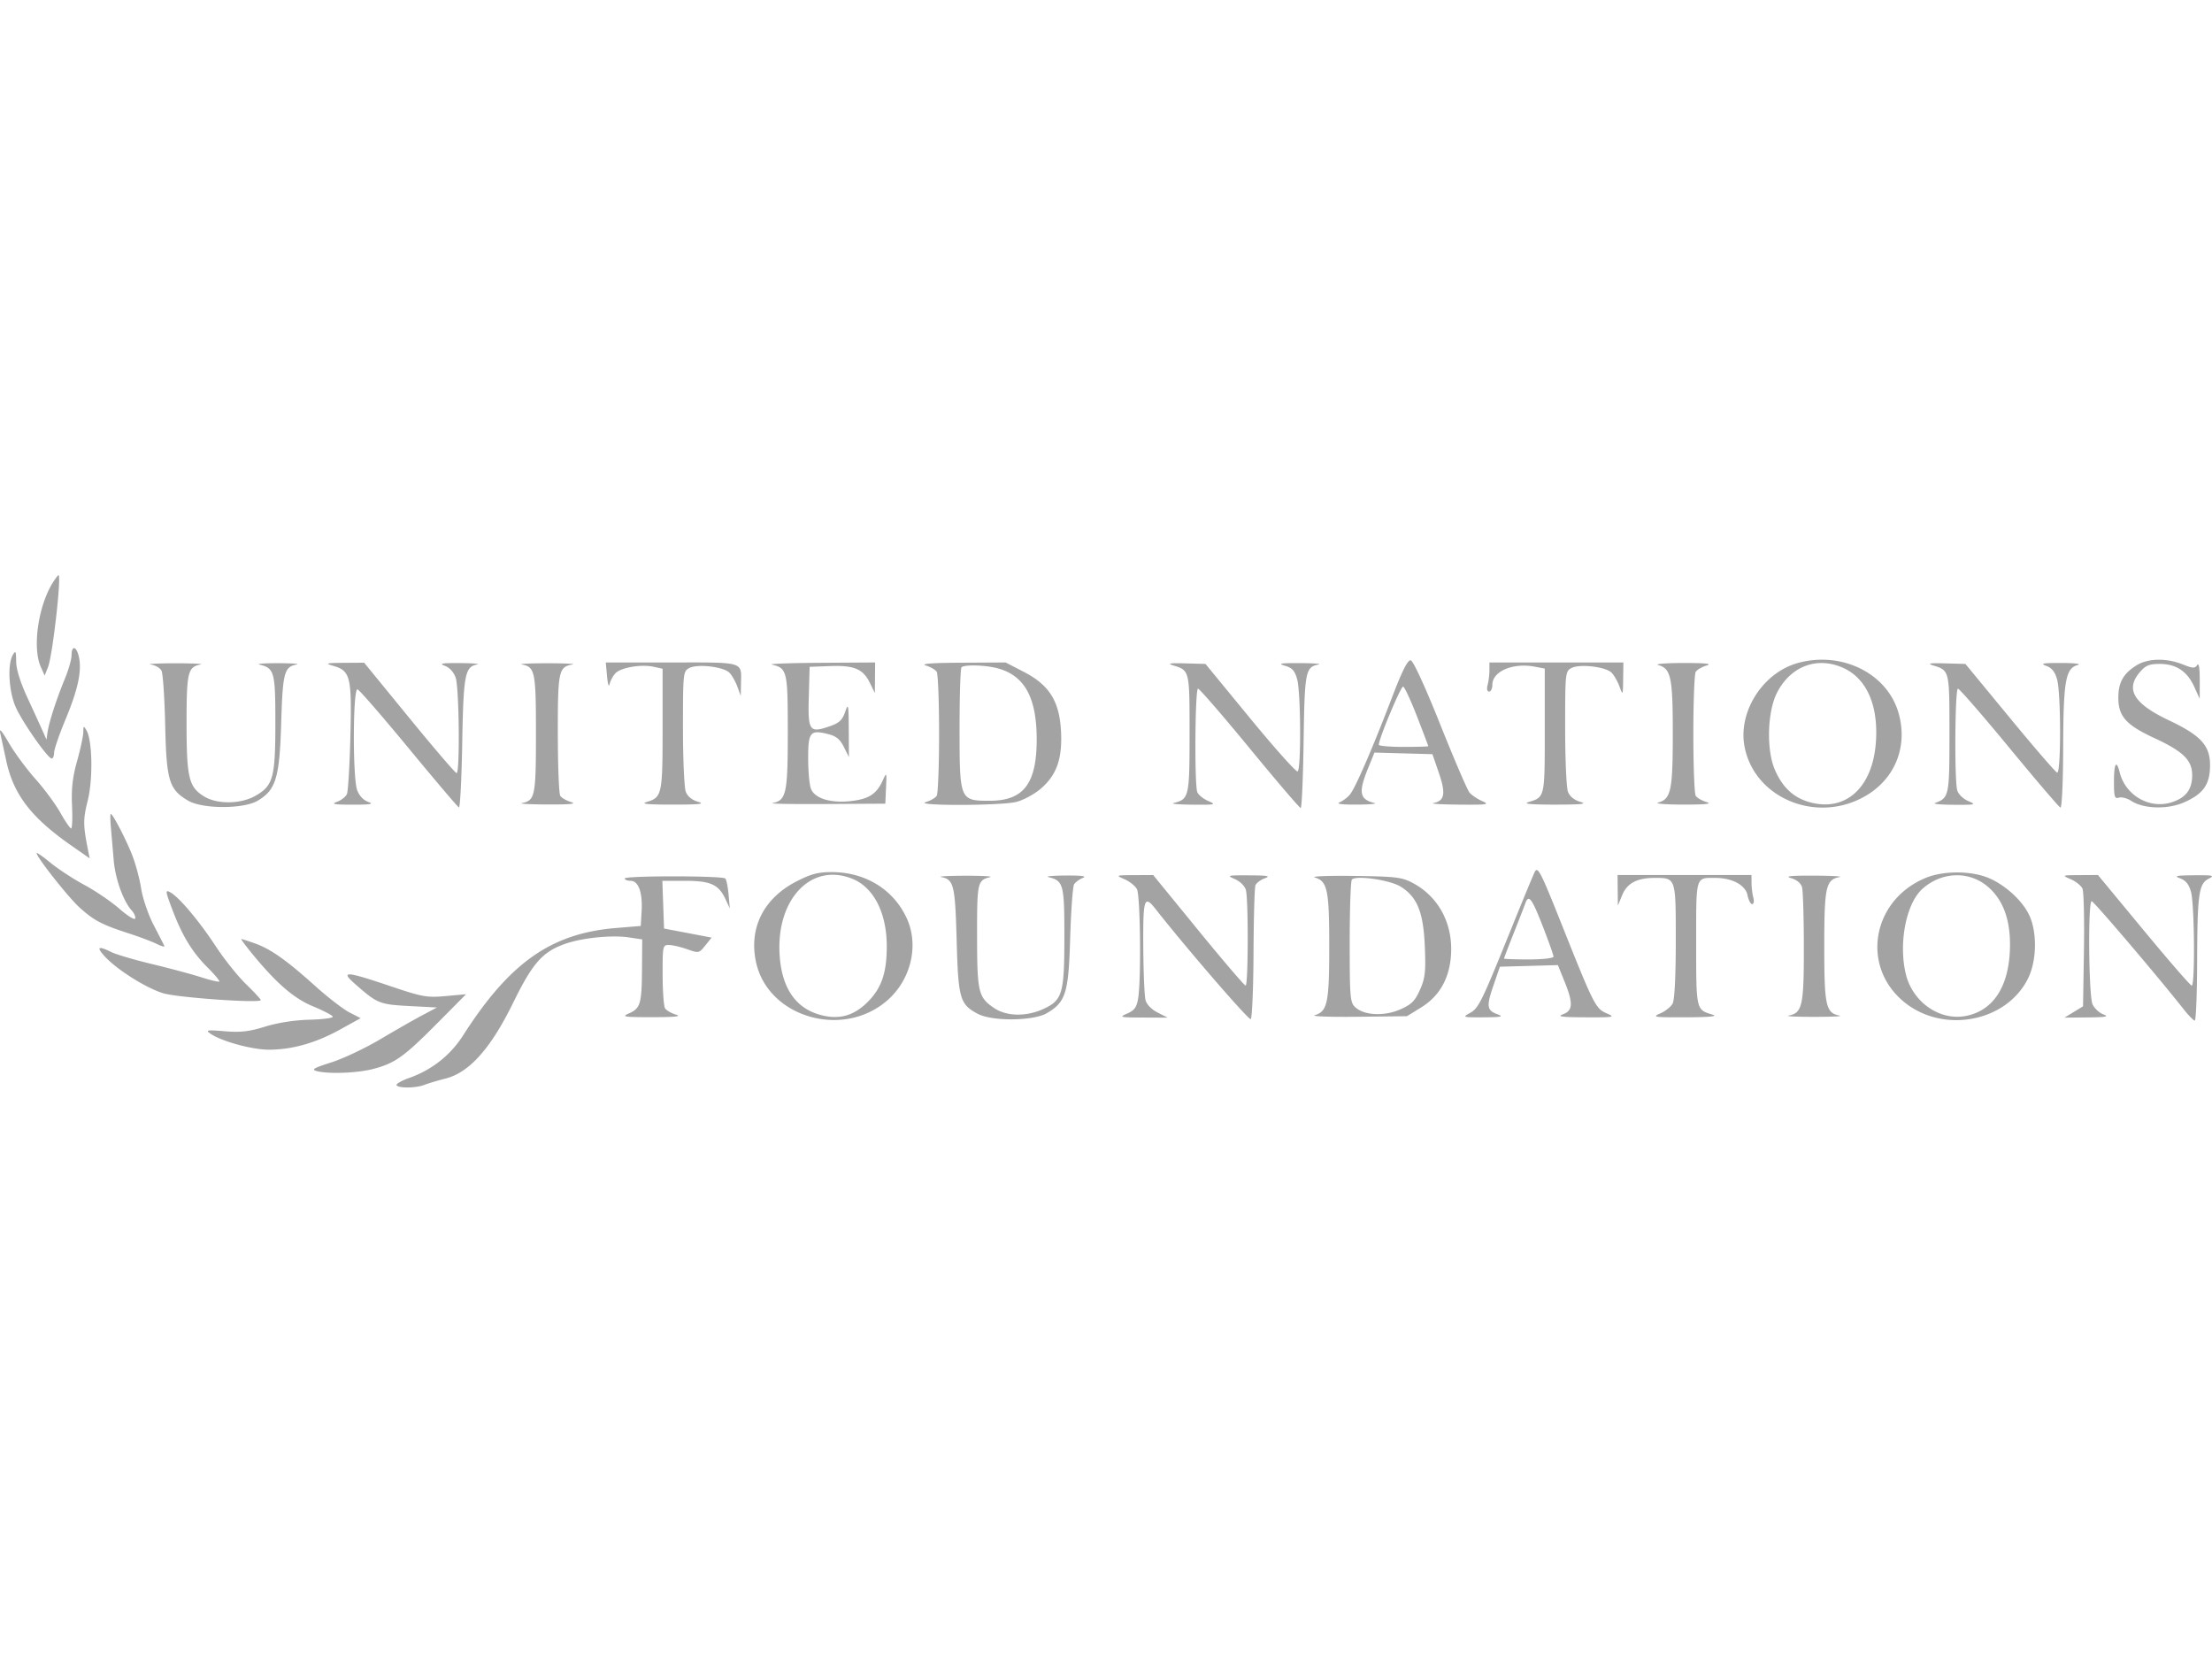 <svg xmlns="http://www.w3.org/2000/svg" width="400" height="300" fill="none" viewBox="0 0 400 300"><path fill="#A3A3A3" fill-rule="evenodd" d="M9.66 105.185c-2.72 4.19-3.86 11.86-2.288 15.399l.701 1.58.616-1.547c.82-2.059 2.469-16.617 1.883-16.617-.079 0-.488.533-.912 1.185Zm3.28 13.309c0 .733-.56 2.687-1.247 4.344-1.477 3.562-2.83 7.754-3.098 9.592l-.19 1.317-.7-1.58a571.73 571.73 0 0 0-2.733-5.973c-1.305-2.819-2.04-5.179-2.05-6.582-.014-1.89-.098-2.047-.615-1.155-.99 1.707-.712 6.598.534 9.409 1.21 2.73 5.814 9.303 6.516 9.303.234 0 .425-.475.425-1.056 0-.581.931-3.294 2.07-6.029 2.255-5.417 2.971-8.766 2.416-11.294-.431-1.96-1.327-2.16-1.327-.296Zm238.831 7.488c-3.557 9.308-6.686 16.532-7.666 17.698-.454.541-1.3 1.178-1.879 1.415-.667.273.492.421 3.159.403 2.317-.015 3.738-.144 3.159-.287-2.693-.661-2.929-1.899-1.185-6.202l1.185-2.922 5.243.146 5.242.146 1.169 3.397c1.282 3.728 1.041 5.054-.992 5.445-.652.125 1.421.251 4.606.279 5.199.046 5.63-.019 4.212-.637-.869-.379-1.902-1.077-2.296-1.551-.393-.474-2.775-6.018-5.292-12.32-2.757-6.903-4.879-11.509-5.338-11.589-.531-.092-1.542 1.909-3.327 6.579Zm73.377-6.103c-6.311 1.721-10.84 8.737-9.698 15.027 1.653 9.102 12.353 13.894 21.113 9.455 5.913-2.996 8.579-9.111 6.744-15.465-2.059-7.13-10.219-11.182-18.159-9.017Zm61.265.399c-2.422 1.477-3.352 3.107-3.352 5.881 0 3.377 1.391 4.935 6.539 7.32 5.313 2.462 6.887 4.056 6.813 6.897-.066 2.511-1.246 3.964-3.85 4.745-3.955 1.185-8.226-1.331-9.255-5.451-.593-2.38-1.036-1.652-1.036 1.703 0 2.728.12 3.113.897 2.867.494-.155 1.482.101 2.197.569 2.242 1.469 6.566 1.602 9.562.295 3.502-1.528 4.718-3.259 4.718-6.716 0-3.584-1.66-5.394-7.474-8.148-6.341-3.006-7.887-5.59-5.208-8.705 1.033-1.2 1.703-1.477 3.577-1.477 2.964 0 4.973 1.327 6.242 4.121l.997 2.197.004-3.422c.002-2.189-.165-3.157-.463-2.687-.396.625-.796.605-2.635-.131-2.892-1.157-6.236-1.1-8.273.142Zm-359.125-.106c.796.12 1.659.618 1.915 1.105.258.488.559 4.917.669 9.843.224 10.075.7 11.639 4.147 13.664 2.598 1.526 9.983 1.537 12.565.019 3.304-1.942 3.966-4.117 4.264-14.005.276-9.184.543-10.197 2.802-10.637.63-.123-.867-.228-3.328-.234-2.462-.006-4.002.105-3.423.246 2.726.665 2.896 1.282 2.896 10.548 0 9.931-.4 11.382-3.644 13.206-2.678 1.505-6.9 1.542-9.262.081-2.75-1.699-3.152-3.386-3.152-13.208 0-9.26.222-10.188 2.54-10.639.63-.123-1.46-.219-4.646-.216-3.185.004-5.14.106-4.343.227Zm32.903.211c3.185.92 3.437 1.926 3.173 12.701-.13 5.287-.413 10.015-.63 10.505-.217.491-1.025 1.124-1.797 1.406-1.113.408-.535.514 2.81.514 3.354 0 3.925-.104 2.805-.515-.858-.314-1.628-1.15-1.974-2.143-.83-2.379-.763-18.471.075-18.191.354.118 4.536 4.935 9.293 10.705 4.758 5.77 8.826 10.561 9.04 10.647.214.086.483-5.126.596-11.583.219-12.396.49-13.843 2.671-14.263.653-.125-.71-.241-3.026-.258-3.33-.024-3.917.078-2.805.485.858.314 1.628 1.15 1.974 2.143.638 1.831.789 17.265.169 17.265-.22 0-4.07-4.491-8.556-9.98l-8.156-9.981-3.686.025c-3.178.021-3.45.092-1.977.518Zm34.185-.222c2.378.463 2.54 1.26 2.54 12.533 0 11.272-.162 12.069-2.54 12.532-.63.123 1.46.235 4.645.25 4.08.018 5.338-.11 4.257-.433-.844-.252-1.728-.765-1.966-1.139-.237-.374-.435-5.433-.44-11.242-.008-11.302.152-12.066 2.625-12.495.724-.126-1.29-.229-4.475-.229-3.186 0-5.276.1-4.646.223Zm15.396 2.134c.126 1.376.33 2.027.454 1.448.123-.579.582-1.457 1.019-1.951.948-1.068 4.661-1.72 6.945-1.218l1.628.357v10.914c0 11.85-.111 12.356-2.896 13.186-1.134.338.202.47 4.738.469 4.853-.002 5.917-.118 4.586-.502-1.103-.318-1.915-.982-2.237-1.829-.278-.732-.506-5.927-.506-11.544 0-9.926.032-10.231 1.137-10.822 1.474-.789 6.168-.247 7.255.839.452.45 1.1 1.581 1.44 2.513l.618 1.694.04-2.194c.074-4.081.79-3.86-12.524-3.86h-11.925l.228 2.5Zm29.789-2.122c2.79.68 2.896 1.126 2.896 12.222 0 11.107-.266 12.337-2.769 12.832-.649.129 3.677.204 9.613.168l10.793-.066.128-2.895c.126-2.826.111-2.858-.586-1.317-1.107 2.447-2.493 3.358-5.68 3.733-3.729.438-6.641-.453-7.32-2.239-.272-.714-.494-3.186-.494-5.493 0-4.749.353-5.177 3.612-4.371 1.435.354 2.147.936 2.837 2.316l.92 1.842-.029-5.001c-.026-4.573-.082-4.844-.657-3.159-.5 1.466-1.069 1.995-2.785 2.588-3.676 1.271-3.957.874-3.785-5.343l.15-5.406 3.686-.135c4.376-.161 5.973.514 7.214 3.046l.896 1.828.025-2.764.025-2.764-9.871.061c-5.429.033-9.398.176-8.819.317Zm27.859.171c.844.252 1.729.765 1.966 1.14.237.373.432 5.418.432 11.21 0 5.791-.195 10.836-.432 11.21-.237.374-1.122.887-1.966 1.139-2.341.7 13.582.669 16.365-.032 1.27-.319 3.251-1.388 4.404-2.375 2.88-2.465 3.929-5.416 3.679-10.356-.276-5.455-2.1-8.387-6.698-10.767l-3.319-1.718-7.982.045c-5.426.03-7.492.192-6.449.504Zm44.698-.028c3.018.934 2.994.834 2.994 12.36 0 11.442-.095 11.856-2.896 12.538-.579.141.961.275 3.422.297 4.195.038 4.373-.004 2.843-.67-.898-.391-1.786-1.112-1.974-1.602-.528-1.376-.405-18.706.132-18.706.261 0 4.466 4.856 9.345 10.791 4.879 5.936 9.03 10.793 9.223 10.793.194.001.431-5.411.526-12.027.185-12.71.332-13.465 2.714-13.929.631-.123-.867-.234-3.329-.247-3.585-.019-4.139.073-2.786.464 1.342.388 1.801.892 2.235 2.453.663 2.386.737 16.267.089 16.667-.254.157-4.108-4.153-8.565-9.577l-8.103-9.863-3.675-.101c-2.759-.075-3.307.015-2.195.359Zm57.215.926c-.004.797-.15 1.982-.325 2.633-.19.711-.082 1.184.271 1.184.323 0 .588-.555.588-1.234 0-2.428 3.697-4.014 7.634-3.275l1.842.346v11.231c0 12.165.034 12.022-2.993 12.93-.997.3.584.444 4.836.443 4.853-.002 5.916-.118 4.586-.502-1.104-.318-1.915-.982-2.238-1.829-.278-.732-.505-5.927-.505-11.544 0-9.926.032-10.231 1.136-10.822 1.475-.789 6.168-.247 7.256.839.452.45 1.099 1.581 1.439 2.513.602 1.648.62 1.612.659-1.333l.04-3.027H269.34l-.007 1.447Zm30.539-.977c2.294.638 2.622 2.189 2.622 12.429 0 10.239-.328 11.79-2.622 12.428-.722.201 1.294.369 4.48.373 4.105.005 5.344-.127 4.256-.452-.844-.252-1.728-.765-1.966-1.139-.237-.374-.431-5.419-.431-11.21 0-5.792.194-10.837.431-11.21.238-.375 1.122-.888 1.966-1.14 1.088-.325-.151-.457-4.256-.451-3.186.003-5.202.171-4.48.372Zm33.478.528c4.234 1.923 6.368 6.843 5.863 13.517-.613 8.121-5.449 12.509-11.876 10.779-2.97-.8-5.002-2.678-6.391-5.906-1.559-3.625-1.353-10.542.417-13.961 2.482-4.796 7.278-6.567 11.987-4.429Zm16.182-.477c3.017.934 2.993.834 2.993 12.36 0 11.275-.068 11.6-2.632 12.543-.435.16 1.105.3 3.422.311 3.985.02 4.124-.017 2.577-.69-.926-.403-1.779-1.251-1.967-1.954-.524-1.958-.405-18.353.133-18.353.265 0 4.435 4.797 9.269 10.661 4.833 5.864 9 10.741 9.259 10.837.268.1.485-4.562.502-10.793.033-12.094.429-14.374 2.603-14.975.778-.215-.406-.368-2.896-.374-3.397-.009-3.935.09-2.778.513 1.017.372 1.59 1.086 1.971 2.459.72 2.591.724 17.088.005 16.849-.296-.099-4.149-4.561-8.562-9.916l-8.024-9.736-3.678-.101c-2.761-.075-3.309.015-2.197.359Zm-169.053.555c4.837 1.343 6.995 5.319 6.988 12.876-.008 7.979-2.375 11.056-8.505 11.056-5.403 0-5.443-.097-5.443-13.133 0-5.856.158-10.805.352-10.998.531-.531 4.399-.415 6.608.199Zm75.764 8.686c1.119 2.883 2.036 5.301 2.038 5.374.001.073-2.011.132-4.472.132-2.462 0-4.475-.171-4.475-.381 0-1.092 4.002-10.658 4.403-10.524.259.086 1.386 2.516 2.506 5.399ZM.07 132.694c.194.868.664 3.035 1.044 4.814 1.318 6.159 4.501 10.317 11.787 15.398l3.315 2.312-.303-1.522c-.892-4.473-.898-5.54-.052-8.914.97-3.867.85-10.861-.219-12.699-.512-.88-.565-.852-.58.314-.008.705-.512 3.054-1.12 5.22-.815 2.905-1.056 5.017-.917 8.062.103 2.269.03 4.125-.162 4.125-.191 0-1.073-1.284-1.96-2.855-.886-1.57-2.909-4.31-4.496-6.089-1.587-1.778-3.741-4.698-4.788-6.49-1.375-2.355-1.805-2.819-1.55-1.676Zm19.987 16.979c.123 1.375.347 4.003.5 5.84.277 3.365 1.729 7.433 3.251 9.115.453.5.74 1.164.636 1.473-.103.31-1.388-.487-2.855-1.77s-4.309-3.218-6.316-4.299c-2.006-1.081-4.774-2.891-6.15-4.022-1.374-1.131-2.5-1.911-2.5-1.734 0 .733 5.777 8.044 7.779 9.845 2.604 2.344 3.993 3.075 8.805 4.637 2.027.658 4.363 1.539 5.192 1.958.829.419 1.419.564 1.313.323-.107-.241-.98-1.947-1.941-3.792-.961-1.846-1.972-4.805-2.248-6.581-.275-1.775-1.019-4.531-1.652-6.123-1.16-2.914-3.483-7.371-3.843-7.371-.106 0-.093 1.125.03 2.501Zm257.521 7.904c-.168.272-2.067 4.854-4.22 10.181-5.486 13.576-5.977 14.574-7.594 15.452-1.359.738-1.241.773 2.523.753 3.19-.016 3.679-.119 2.546-.534-1.977-.724-2.079-1.425-.765-5.246l1.16-3.37 5.242-.146 5.243-.146 1.184 2.922c1.609 3.969 1.55 5.309-.263 5.971-1.134.414-.249.534 4.08.55 5.242.02 5.438-.018 3.796-.732-1.975-.858-2.305-1.512-8.102-16.054-3.741-9.38-4.291-10.474-4.83-9.601Zm-133.603 1.839c-5.875 3.042-8.553 8.354-7.286 14.456 2.092 10.081 15.748 14.088 23.814 6.988 4.227-3.72 5.69-9.883 3.499-14.735-2.374-5.255-7.497-8.423-13.622-8.423-2.462 0-3.769.35-6.405 1.714Zm204.338-.697c-9.642 3.902-11.885 15.721-4.228 22.276 7.07 6.052 18.788 3.913 22.686-4.141 1.597-3.298 1.626-8.534.065-11.594-1.425-2.793-4.821-5.696-7.885-6.74-3.161-1.077-7.694-.992-10.638.199Zm-235.34.136c0 .234.48.426 1.067.426 1.416 0 2.182 2.12 1.985 5.495l-.156 2.666-4.473.37c-11.722.971-19.213 6.23-27.643 19.407-2.312 3.613-5.646 6.248-9.757 7.708-1.397.496-2.425 1.09-2.283 1.319.35.567 3.556.525 5.04-.067.665-.265 2.394-.783 3.841-1.15 4.277-1.085 8.166-5.451 12.202-13.696 3.551-7.255 5.357-9.279 9.559-10.71 3.079-1.05 8.337-1.563 11.357-1.111l2.42.364-.037 5.364c-.043 6.275-.286 7.102-2.361 8.017-1.39.613-.951.683 4.241.681 4.118-.002 5.348-.135 4.257-.462-.844-.252-1.729-.765-1.966-1.139-.238-.374-.436-3.109-.44-6.077-.008-5.254.023-5.396 1.176-5.373.652.013 2.131.36 3.286.771 2.051.731 2.128.714 3.25-.681l1.148-1.429-4.302-.819-4.303-.818-.153-4.315-.153-4.315h4.116c4.632 0 6.078.663 7.324 3.358l.76 1.644-.225-2.527c-.125-1.39-.39-2.691-.591-2.891-.517-.517-18.186-.527-18.186-.01Zm41.254.098c3.812 1.592 6.13 6.197 6.13 12.174 0 4.781-.951 7.56-3.438 10.047-2.532 2.532-5.183 3.265-8.543 2.36-4.471-1.204-6.962-4.804-7.383-10.671-.735-10.237 5.739-17.042 13.234-13.91Zm15.963-.358c2.291.446 2.526 1.405 2.803 11.453.291 10.57.575 11.555 3.822 13.287 2.587 1.379 10.052 1.309 12.481-.117 3.442-2.023 3.934-3.613 4.23-13.67.145-4.923.465-9.263.712-9.646.247-.382.957-.9 1.579-1.151.771-.311-.21-.447-3.081-.429-2.316.016-3.738.144-3.159.285 2.736.666 2.896 1.26 2.896 10.785 0 10.322-.344 11.492-3.852 13.085-3.072 1.394-6.602 1.323-8.83-.178-2.884-1.943-3.096-2.84-3.105-13.082-.008-9.681.073-10.045 2.362-10.608.579-.142-1.435-.254-4.476-.248-3.04.006-5.012.111-4.382.234Zm33.166.401c.918.399 1.925 1.203 2.238 1.787.617 1.154.787 16.319.22 19.748-.267 1.619-.668 2.177-1.968 2.743-1.54.67-1.378.712 2.842.73l4.475.02-1.827-.92c-1.071-.539-1.976-1.466-2.186-2.237-.196-.724-.38-5.048-.409-9.608-.056-8.829.164-9.5 2.241-6.855 5.501 7.006 16.825 20.109 17.185 19.886.249-.154.478-5.489.508-11.856.029-6.366.185-11.918.345-12.336.161-.417.923-.991 1.694-1.273 1.12-.41.553-.518-2.809-.535-3.986-.02-4.124.018-2.577.691.925.403 1.779 1.25 1.967 1.954.471 1.761.428 17.301-.048 17.292-.218-.004-4.067-4.505-8.556-10l-8.16-9.993-3.422.018c-3.371.017-3.397.028-1.753.744Zm34.391-.323c2.297.683 2.621 2.221 2.621 12.454 0 10.234-.324 11.772-2.621 12.453-.722.214 2.735.342 7.681.286l8.994-.103 2.589-1.601c3.132-1.937 4.918-4.909 5.326-8.864.607-5.876-1.998-11.042-6.873-13.633-1.954-1.038-3.062-1.17-10.606-1.27-4.633-.062-7.833.064-7.111.278Zm54.786 2.319.027 2.764.804-1.937c.878-2.116 2.685-3.064 5.836-3.064 3.874 0 3.835-.114 3.835 11.372 0 6.349-.217 10.689-.568 11.344-.312.584-1.319 1.388-2.237 1.787-1.537.669-1.167.725 4.648.702 4.29-.017 5.842-.167 4.836-.469-3.026-.909-2.993-.769-2.993-12.898 0-12.372-.157-11.838 3.482-11.838 3.036 0 5.438 1.297 5.805 3.135.177.882.556 1.603.843 1.603.287 0 .379-.533.205-1.185-.175-.651-.321-1.836-.325-2.632l-.007-1.448h-24.218l.027 2.764Zm31.369-2.191c1.033.3 1.768.921 1.967 1.664.174.652.321 5.575.324 10.94.008 10.49-.281 11.772-2.761 12.25-.649.125 1.426.228 4.611.228 3.186 0 5.261-.103 4.612-.228-2.49-.48-2.769-1.741-2.769-12.528s.279-12.047 2.769-12.528c.649-.125-1.426-.238-4.612-.252-4.298-.018-5.366.099-4.141.454Zm35.341 1.363c2.989 2.407 4.394 6.234 4.215 11.49-.233 6.864-3.075 11.143-8.017 12.07-4.731.888-9.6-2.536-10.816-7.606-1.33-5.545.06-12.716 2.975-15.353 3.404-3.078 8.255-3.328 11.643-.601Zm15.221-1.168c.919.399 1.867 1.16 2.107 1.69.24.531.363 5.537.273 11.127l-.165 10.162-1.679 1.023-1.679 1.024 4.212-.04c3.316-.031 3.92-.146 2.84-.542-.754-.277-1.643-1.099-1.974-1.826-.702-1.541-.85-18.647-.161-18.647.378 0 12.015 13.67 16.694 19.611.855 1.086 1.732 1.975 1.95 1.975.217 0 .408-4.679.425-10.399.036-12.461.293-14.343 2.082-15.248 1.162-.588.864-.658-2.639-.628-3.254.028-3.696.125-2.514.557 1.017.372 1.59 1.087 1.971 2.46.627 2.259.739 16.94.129 16.94-.227 0-4.138-4.502-8.689-10.004l-8.276-10.003-3.288.021c-3.257.02-3.272.027-1.619.747Zm-121.198 1.328c3.017 1.864 4.134 4.63 4.388 10.862.186 4.543.058 5.684-.872 7.786-.896 2.026-1.527 2.656-3.558 3.555-2.884 1.275-6.491 1.114-8.124-.363-.961-.87-1.031-1.678-1.031-11.82 0-5.988.177-11.07.395-11.294.78-.804 6.864.076 8.802 1.274Zm-222.14 4.065c1.8 4.786 3.605 7.76 6.407 10.561 1.283 1.284 2.239 2.427 2.124 2.542-.115.115-1.612-.24-3.327-.788-1.716-.548-5.715-1.619-8.889-2.381-3.173-.762-6.467-1.734-7.32-2.159-2.419-1.207-2.776-.92-1.092.877 2.23 2.382 7.36 5.602 10.457 6.565 2.553.793 17.678 1.856 17.677 1.241 0-.155-1.21-1.458-2.69-2.896-1.478-1.436-3.932-4.507-5.451-6.824-3.023-4.608-6.666-8.93-8.237-9.77-.921-.493-.894-.247.34 3.032Zm247.84 3.073c1.076 2.761 1.957 5.249 1.957 5.528 0 .285-1.96.506-4.475.506-2.462 0-4.475-.072-4.475-.161 0-.088.794-2.161 1.764-4.607.97-2.445 1.91-4.86 2.089-5.367.6-1.697 1.171-.95 3.14 4.101Zm-233.28 5.107c4.371 5.318 7.47 7.983 10.969 9.433 1.855.768 3.44 1.598 3.52 1.842.081.245-1.806.494-4.195.553-2.689.066-5.746.541-8.028 1.248-2.91.901-4.45 1.077-7.322.838-3.195-.267-3.511-.215-2.599.424 1.98 1.386 7.522 2.91 10.584 2.91 4.205 0 8.461-1.203 12.874-3.64l3.721-2.055-2.048-1.059c-1.126-.582-3.943-2.763-6.26-4.847-5.132-4.616-7.99-6.627-10.853-7.636-1.198-.423-2.28-.769-2.404-.769-.125 0 .794 1.241 2.04 2.758Zm18.587 5.426c3.956 3.477 4.373 3.645 9.717 3.927l5.025.264-2.632 1.396c-1.448.767-4.884 2.729-7.634 4.36-2.751 1.63-6.745 3.514-8.874 4.187-3.132.988-3.636 1.285-2.633 1.554 2.132.571 7.439.366 10.309-.399 3.894-1.036 5.506-2.188 11.464-8.192l5.265-5.306-3.686.337c-3.391.309-4.197.164-10.103-1.829-8.042-2.713-9.019-2.76-6.218-.299Z" clip-rule="evenodd"/></svg>